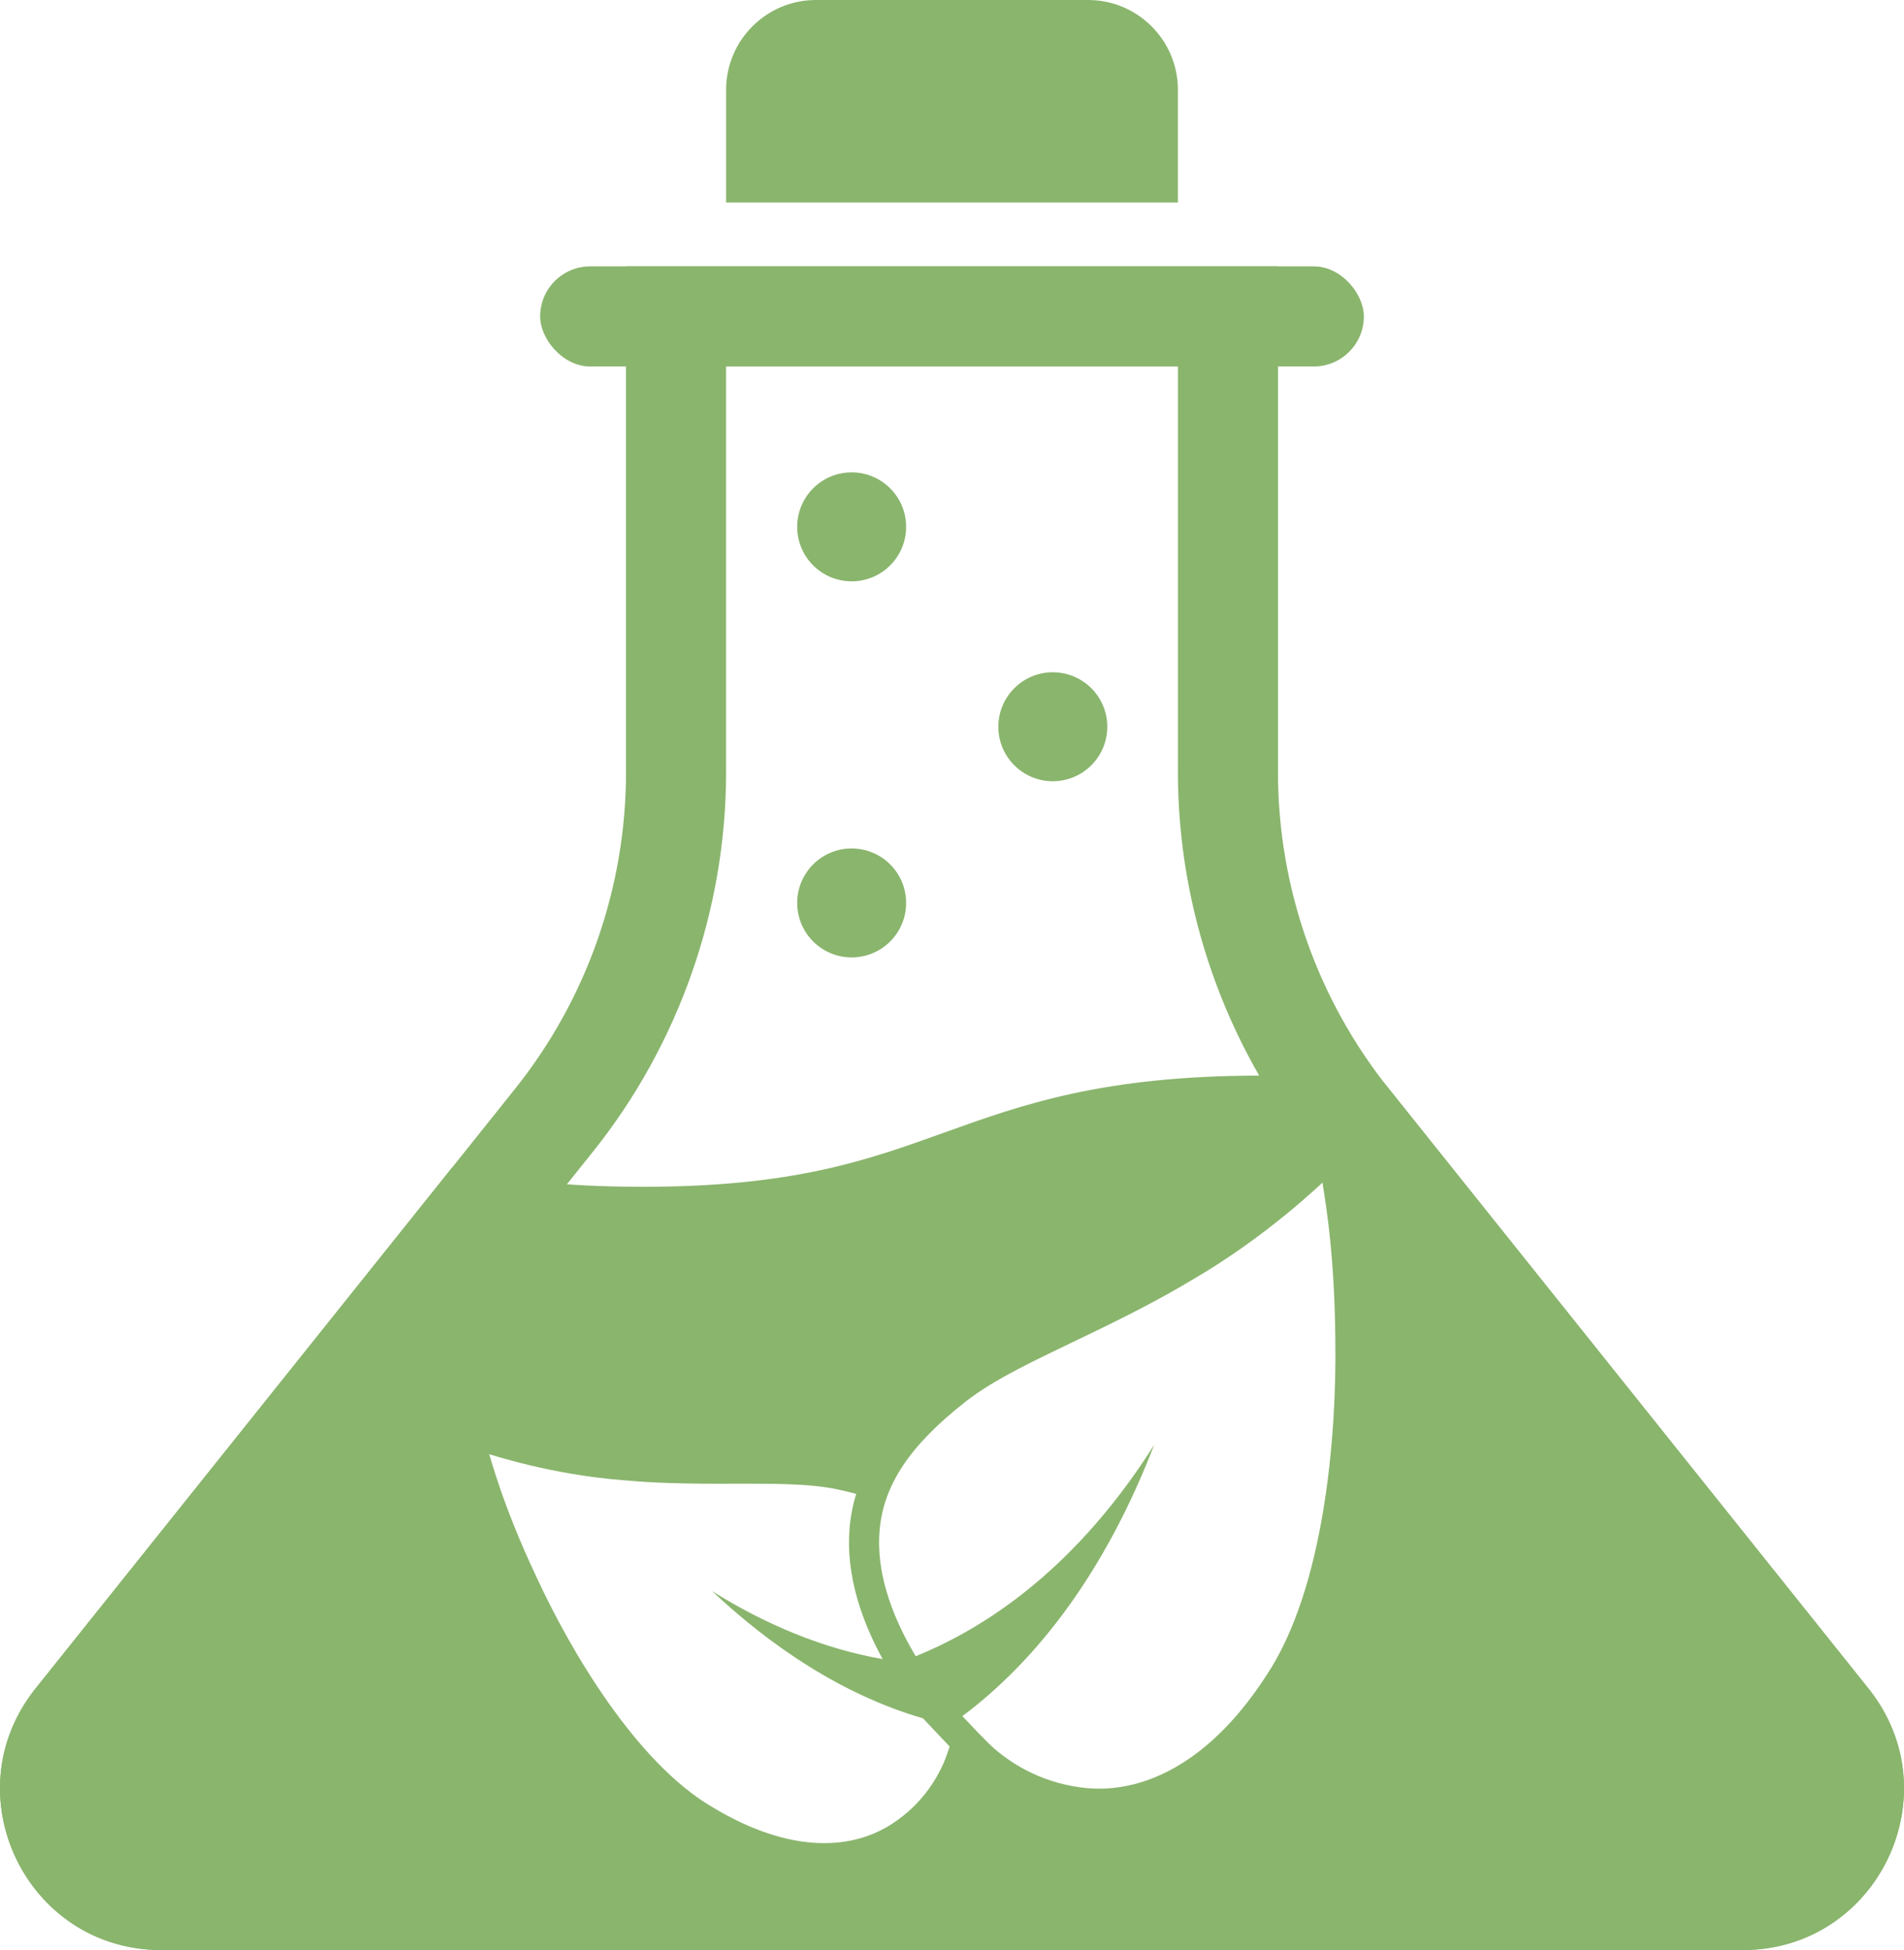<?xml version="1.0" encoding="UTF-8"?><svg id="Layer_2" xmlns="http://www.w3.org/2000/svg" viewBox="0 0 1674.68 1714.92"><defs><style>.cls-1{fill:#8ab56d;}</style></defs><g id="Layer_1-2"><path class="cls-1" d="M1036.04,322.27v356.82c0,120.8,41.55,239.28,117,333.61l421.61,527.15c18.99,23.75,10.84,47.55,6.45,56.68-4.39,9.13-17.88,30.37-48.29,30.37H141.87c-30.41,0-43.9-21.24-48.29-30.37-4.39-9.13-12.55-32.93,6.45-56.68l421.61-527.15c75.45-94.34,117-212.82,117-333.61v-356.82h397.39M1124.06,234.24h-573.45v444.85c0,101.28-34.46,199.54-97.72,278.63L31.28,1484.87c-74.16,92.72-8.14,230.05,110.59,230.05h1390.94c118.73,0,184.74-137.33,110.59-230.05l-421.61-527.15c-63.26-79.09-97.72-177.36-97.72-278.63V234.24h0Z"/><path class="cls-1" d="M1643.39,1484.87l-390.19-487.88-36.06-45.09c-30.98-3.78-66.25-6.01-107.55-6.01-139.53,0-210.37,25.45-278.86,50.06-68.36,24.56-132.92,47.75-265.64,47.75-72.04,0-123.99-6.83-167.37-17.01l-26.84,33.56L31.29,1484.87c-74.16,92.72-8.15,230.04,110.58,230.04h1390.94c118.73,0,184.74-137.32,110.58-230.04ZM829.96,1550.51c-3.63,8.24-8.07,15.95-13.24,23.03-8.53,11.71-19.04,21.73-31.15,29.74-17.55,11.74-39.44,18.38-64.96,17.53-27.47-.91-59.14-10.47-94.13-31.66-34.18-20-65.25-54.78-91.39-91.76-26.17-37.15-47.4-76.49-62.78-109.55-31.83-67.19-41.39-109-42.16-109.02,0,0,0,0,0,0,0,0,0,0,0,0,.75.03,54.35,18.12,118.31,22.92,13.37,1.27,27.13,2.04,40.99,2.49,19.98.66,40.17.67,59.68.59,14.92,0,29.44-.05,43.17.41,16.67.55,32.17,1.84,45.75,4.86,5.22,1.15,10.23,2.37,15.04,3.66-3.08,9.9-5.02,20.06-5.87,30.57-1.63,19.85.78,40.97,7.15,62.75,4.94,16.9,12.32,34.34,21.97,51.97-52.72-9.21-103.39-30.63-149.96-59.73,51.18,48.01,113.9,91.05,185.49,111.84l15.28,16.22c2.99,3.17,5.68,6,8.1,8.54-4.01,12.03-4.99,13.88-5.31,14.6ZM1163.83,1328.69c-8.92,53.18-24.27,106.56-50.58,145.69-26.58,40.82-55.61,67.47-84.6,82.64-20.99,10.99-41.97,15.96-61.98,15.96-5.68,0-11.27-.4-16.78-1.18-17.14-2.33-33.59-7.64-48.8-15.79-9.2-4.93-17.95-10.9-26.11-17.86-.97-.83-4.35-3.28-28.55-28.96,0,0,0,0,0,0,1.1-.83,6.18-4.66,6.98-5.29,77.42-60.81,128.64-147.4,161.74-233.23-45,71.29-103.89,132.4-177.02,170.68-10.61,5.55-21.51,10.62-32.72,15.17-23.17-38.71-34.56-76.34-31.8-110.07,3.29-41.13,27.53-76.04,75.61-113.75,13.01-10.26,28.96-19.66,46.56-28.87,14.49-7.58,30.09-15.04,46.1-22.76,20.97-10.01,42.62-20.46,63.71-31.5,14.63-7.66,28.99-15.6,42.68-23.87,66.13-38.23,114.27-85.35,115.07-85.77,0,0,0,0,0,0,0,0,0,0,0,0,0,0,0,0,0,0-.81.43,10.56,50.22,11.16,138.76.6,43.42-1.83,96.6-10.69,149.99Z"/><path class="cls-1" d="M717.69,0h239.3c43.63,0,79.05,35.42,79.05,79.05v99h-397.39v-99c0-43.63,35.42-79.05,79.05-79.05Z"/><rect class="cls-1" x="475.1" y="234.24" width="724.49" height="88.03" rx="44.01" ry="44.01"/><circle class="cls-1" cx="749.08" cy="463.32" r="47.91"/><circle class="cls-1" cx="926.01" cy="639.12" r="47.91"/><circle class="cls-1" cx="749.08" cy="794.06" r="47.91"/></g></svg>